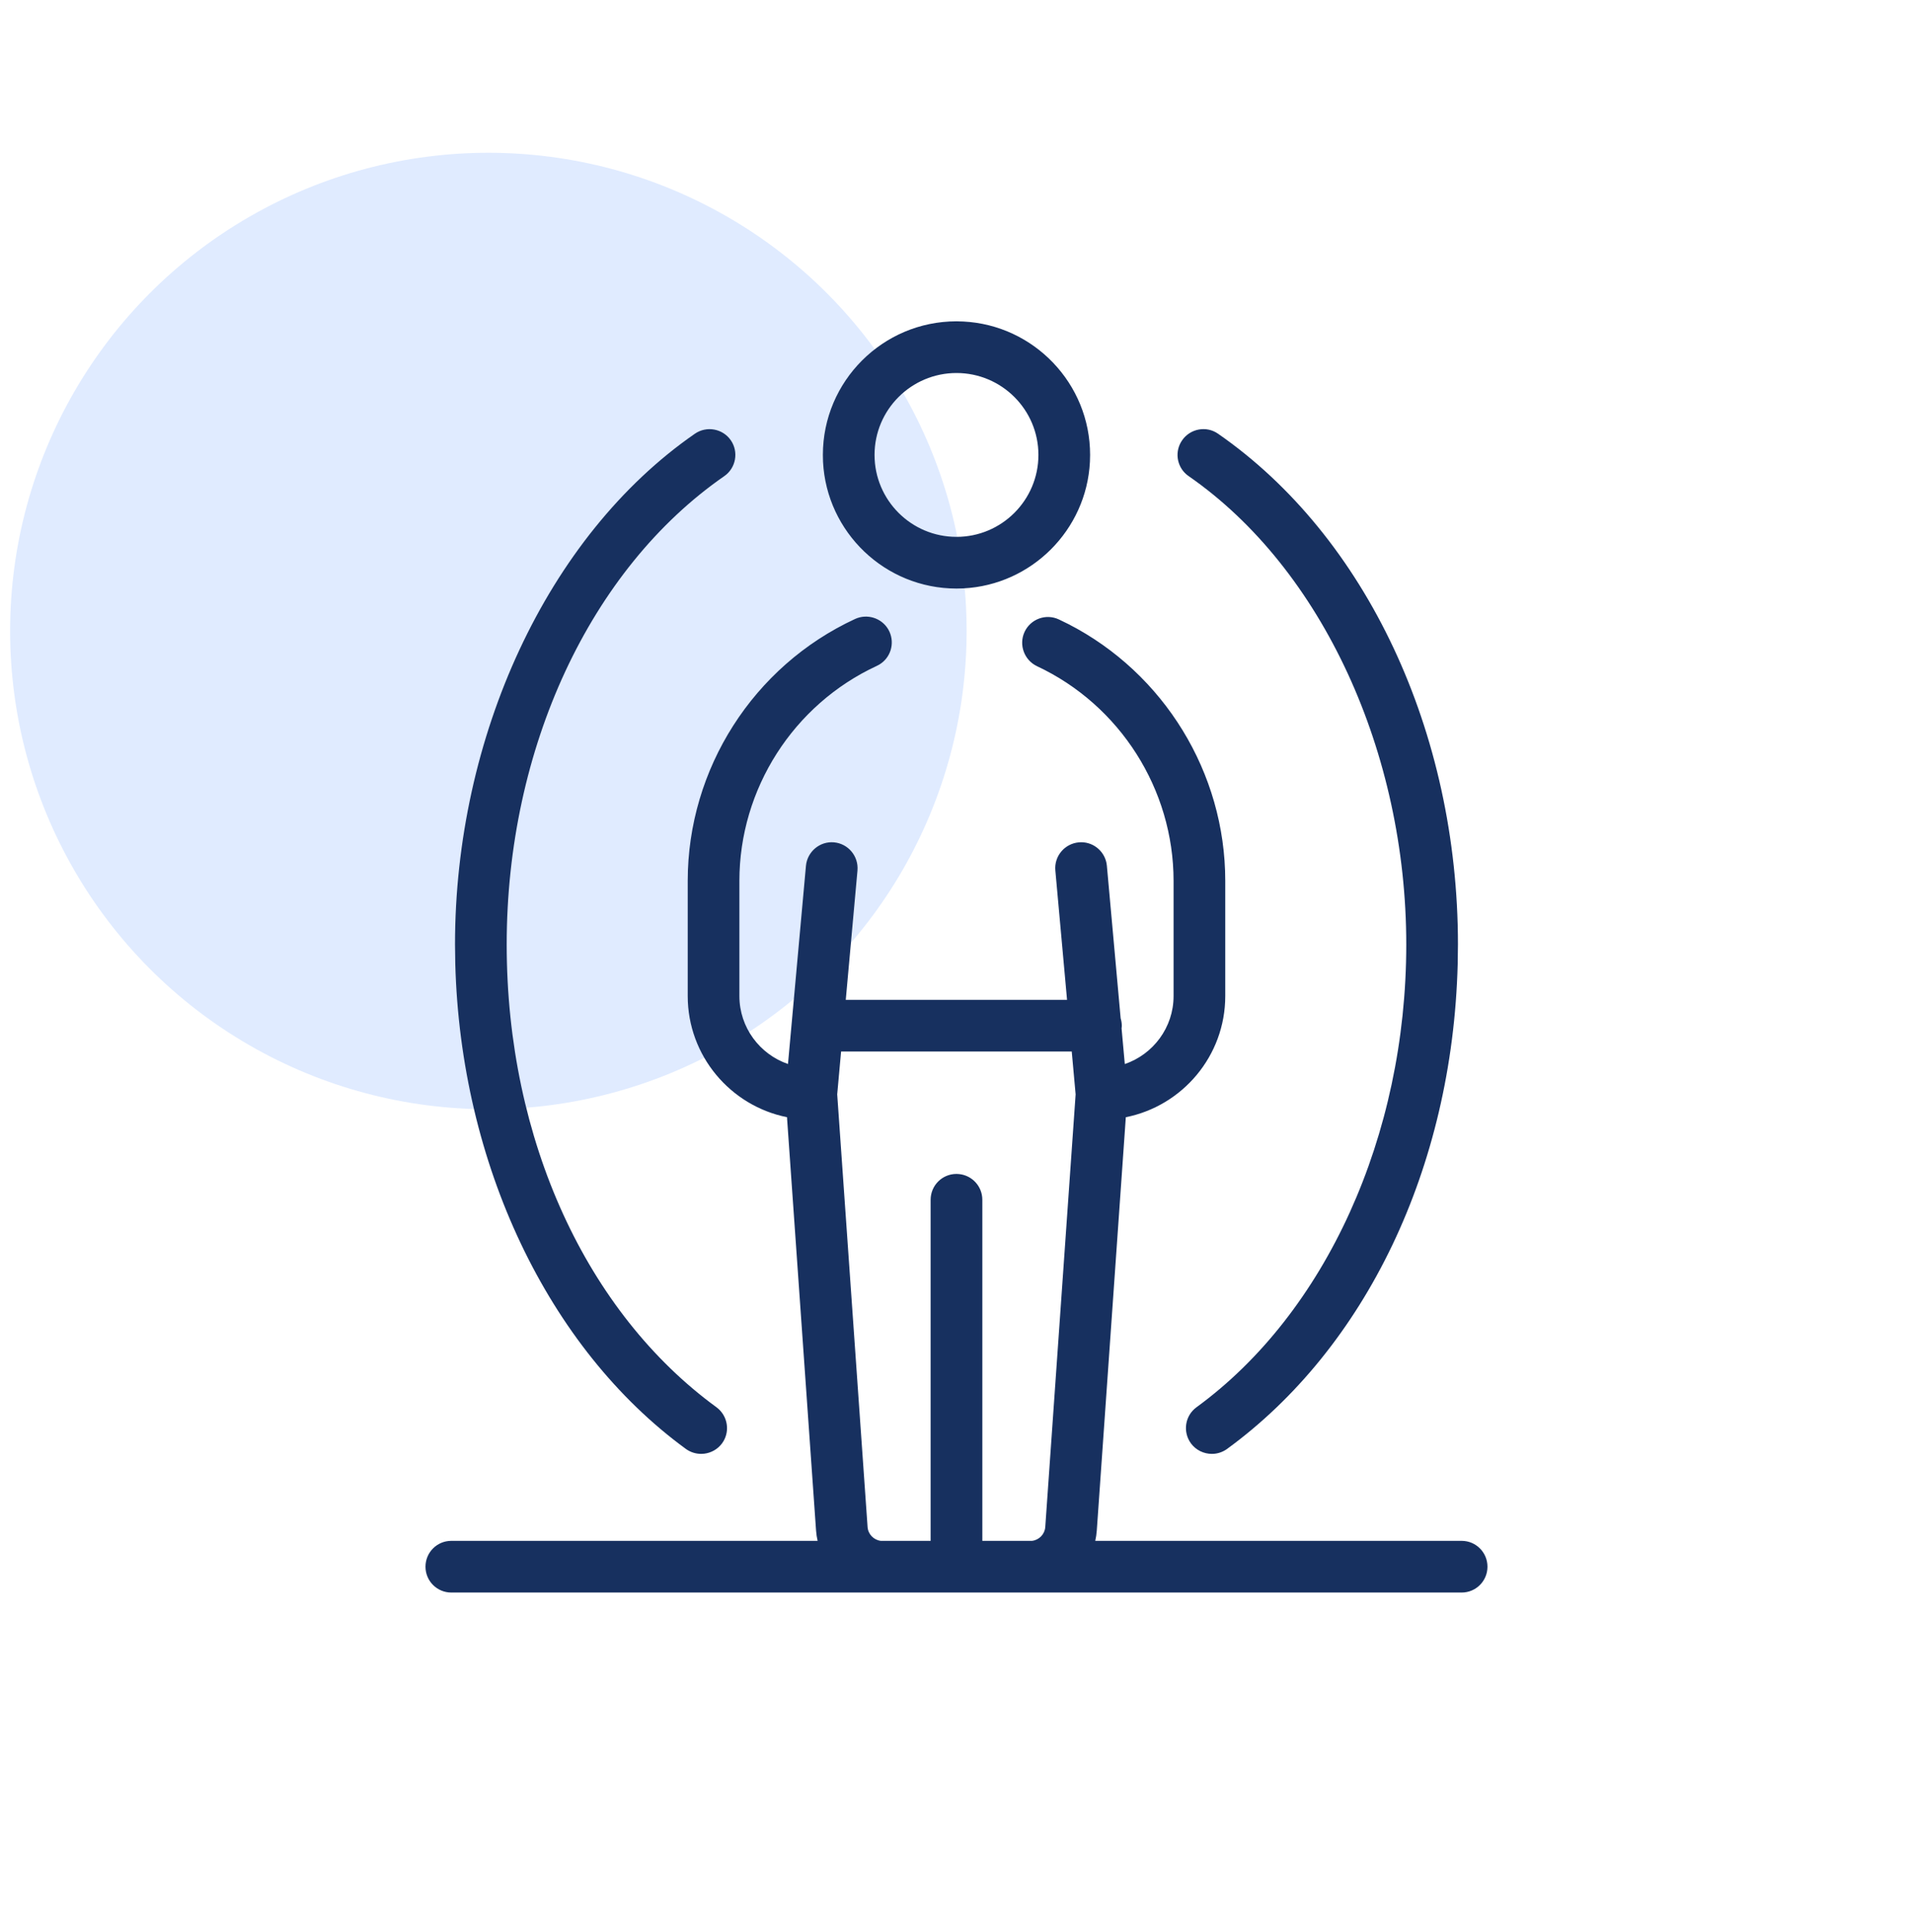 <svg width="100" height="101" viewBox="0 0 100 101" fill="none" xmlns="http://www.w3.org/2000/svg">
<circle cx="25.529" cy="32.987" r="25" fill="#E0EBFF"/>
<path d="M44.699 32.358C45.335 32.067 46.081 32.309 46.429 32.895L46.493 33.017C46.784 33.651 46.549 34.398 45.958 34.746L45.836 34.81C41.47 36.833 38.652 41.246 38.651 46.051V52.07C38.651 53.715 39.716 55.115 41.191 55.624L42.13 45.263C42.199 44.523 42.857 43.967 43.6 44.036C44.34 44.106 44.886 44.758 44.824 45.504L44.211 52.27H55.779L55.167 45.506C55.098 44.764 55.647 44.105 56.394 44.036C57.089 43.972 57.71 44.45 57.842 45.124L57.861 45.262L58.581 53.233C58.617 53.355 58.641 53.485 58.641 53.621C58.641 53.671 58.634 53.719 58.629 53.761L58.798 55.626C60.278 55.12 61.347 53.718 61.347 52.07V46.051C61.346 41.264 58.546 36.861 54.209 34.827C53.538 34.509 53.246 33.706 53.558 33.034C53.87 32.362 54.674 32.064 55.352 32.383L55.842 32.622C60.843 35.189 64.049 40.4 64.049 46.051V52.07C64.049 55.2 61.809 57.815 58.851 58.405L57.333 80.017C57.32 80.199 57.293 80.378 57.253 80.552H76.405C77.153 80.552 77.756 81.156 77.756 81.903C77.756 82.651 77.153 83.254 76.405 83.254H23.592C22.845 83.254 22.242 82.651 22.242 81.903C22.242 81.156 22.844 80.552 23.592 80.552H42.74C42.7 80.378 42.672 80.2 42.659 80.017L41.139 58.404C38.184 57.811 35.95 55.197 35.95 52.07V46.051C35.95 40.194 39.383 34.818 44.699 32.358ZM43.764 57.211L45.352 79.83C45.379 80.208 45.676 80.509 46.044 80.552H48.648V62.722C48.648 61.974 49.251 61.37 49.999 61.37L50.137 61.378C50.819 61.447 51.35 62.021 51.35 62.722V80.552H53.949C54.317 80.508 54.613 80.208 54.64 79.83L56.227 57.211L56.024 54.971H43.967L43.764 57.211ZM36.323 22.675C36.933 22.252 37.778 22.404 38.201 23.014C38.624 23.623 38.471 24.468 37.861 24.891C30.854 29.745 26.487 39.119 26.487 49.376C26.487 59.633 30.7 68.641 37.45 73.566L37.558 73.654C38.032 74.083 38.143 74.788 37.822 75.336L37.747 75.451C37.517 75.766 37.169 75.954 36.809 75.996L36.652 76.005C36.376 76.005 36.099 75.922 35.858 75.75L35.856 75.748C28.634 70.478 24.077 60.827 23.799 50.389L23.785 49.376C23.785 38.552 28.579 28.038 36.323 22.675ZM61.798 23.013C62.22 22.406 63.063 22.246 63.674 22.675C71.417 28.043 76.213 38.278 76.213 49.376L76.199 50.412C75.921 61.084 71.364 70.479 64.142 75.748L64.14 75.75C63.928 75.901 63.69 75.984 63.448 76.002L63.345 76.005C62.93 76.005 62.514 75.811 62.251 75.451V75.45C61.815 74.848 61.945 74.002 62.549 73.565C69.298 68.64 73.511 59.378 73.511 49.376C73.511 39.374 69.138 29.746 62.138 24.892L62.027 24.808C61.504 24.364 61.395 23.585 61.798 23.013ZM50.357 16.808C54.044 16.995 56.984 20.05 56.984 23.782L56.975 24.142C56.793 27.709 53.925 30.577 50.357 30.759L49.999 30.768C46.267 30.767 43.211 27.828 43.023 24.142L43.015 23.782C43.015 19.93 46.147 16.798 49.999 16.798L50.357 16.808ZM49.999 19.5C47.636 19.5 45.716 21.42 45.716 23.782C45.716 26.145 47.636 28.066 49.999 28.066C52.362 28.066 54.282 26.145 54.282 23.782C54.282 21.42 52.362 19.5 49.999 19.5Z" fill="#17305F"/>
</svg>
